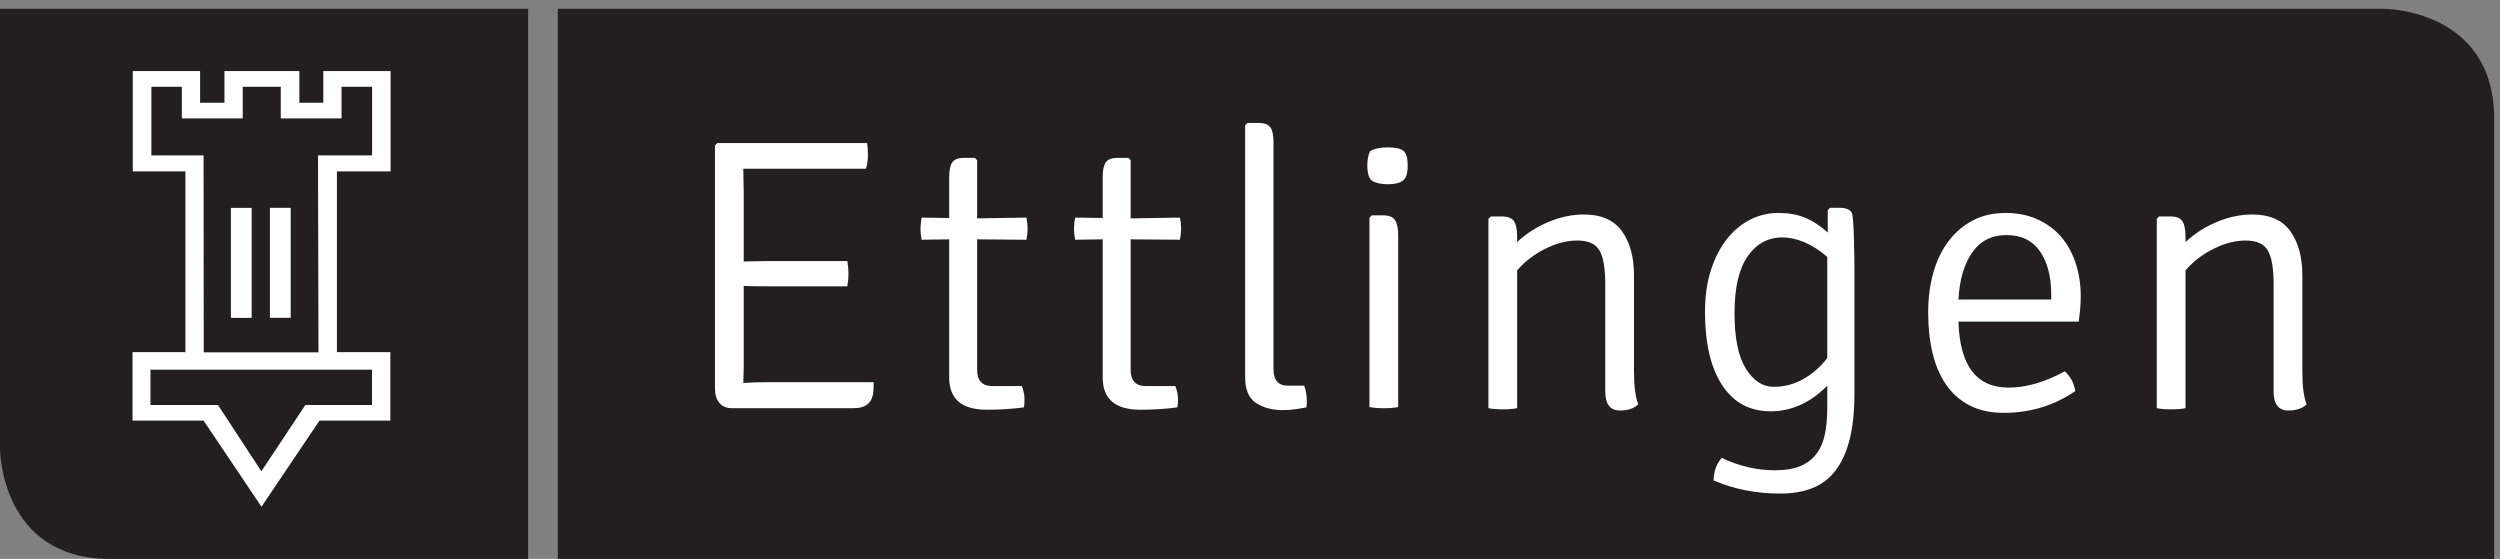 <?xml version="1.0" encoding="UTF-8" standalone="no"?>
<!DOCTYPE svg PUBLIC "-//W3C//DTD SVG 1.1//EN" "http://www.w3.org/Graphics/SVG/1.1/DTD/svg11.dtd">
<svg width="100%" height="100%" viewBox="0 0 671 150" version="1.1" xmlns="http://www.w3.org/2000/svg" xmlns:xlink="http://www.w3.org/1999/xlink" xml:space="preserve" xmlns:serif="http://www.serif.com/" style="fill-rule:evenodd;clip-rule:evenodd;stroke-linejoin:round;stroke-miterlimit:2;">
    <rect x="0" y="0" width="671" height="150" fill="#808080" stroke="none"/>
    <g transform="matrix(4.167,0,0,4.167,0,0)">
        <path d="M35.929,36L35.929,0.568L153.566,0.568C153.566,0.568 160.653,0.568 160.653,7.655L160.653,36L35.929,36Z" style="fill:rgb(35,31,32);fill-rule:nonzero;"/>
        <path d="M90.058,26.218L90.058,15.168C90.058,14.718 89.992,14.389 89.859,14.18C89.724,13.972 89.459,13.868 89.058,13.868L88.359,13.868L88.209,14.018L88.209,26.218C88.459,26.268 88.767,26.293 89.134,26.293C89.5,26.293 89.808,26.268 90.058,26.218Z" style="fill:white;fill-rule:nonzero;"/>
        <path d="M114.672,31.791C115.455,31.791 116.143,31.674 116.734,31.441C117.325,31.207 117.821,30.832 118.221,30.316C118.621,29.799 118.926,29.132 119.133,28.316C119.342,27.499 119.446,26.507 119.446,25.341L119.446,17.492C119.446,16.936 119.442,16.371 119.42,15.819C119.43,15.816 119.396,13.908 119.271,13.699C119.146,13.491 118.896,13.386 118.522,13.386L117.868,13.386L117.739,13.524C117.738,13.524 117.729,13.528 117.729,13.528C117.729,13.528 117.715,14.228 117.729,14.973C116.694,14.074 115.813,13.716 114.547,13.716C113.912,13.716 113.313,13.858 112.746,14.141C112.18,14.425 111.68,14.837 111.246,15.378C110.813,15.92 110.467,16.587 110.209,17.378C109.95,18.17 109.821,19.076 109.821,20.091C109.821,22.108 110.188,23.678 110.922,24.803C111.654,25.928 112.696,26.492 114.047,26.492C115.396,26.492 116.612,25.941 117.696,24.841L117.696,26.291C117.696,26.908 117.646,27.462 117.547,27.955C117.446,28.446 117.268,28.867 117.008,29.216C116.75,29.566 116.404,29.832 115.971,30.016C115.537,30.2 114.987,30.291 114.321,30.291C113.154,30.291 112.012,30.024 110.896,29.492C110.563,29.874 110.387,30.357 110.371,30.941C111.672,31.507 113.104,31.791 114.672,31.791ZM116.178,24.402C115.58,24.745 114.933,24.916 114.235,24.916C113.539,24.916 112.945,24.527 112.455,23.749C111.967,22.969 111.721,21.775 111.721,20.166C111.721,18.541 112.004,17.323 112.567,16.51C113.133,15.698 113.879,15.291 114.809,15.291C115.256,15.291 115.729,15.396 116.228,15.605C116.726,15.814 117.215,16.129 117.696,16.548L117.696,23.056C117.281,23.61 116.775,24.057 116.178,24.402ZM126.846,26.104C127.463,26.428 128.205,26.591 129.071,26.591C130.771,26.591 132.305,26.125 133.672,25.191C133.588,24.675 133.362,24.25 132.996,23.916C131.713,24.617 130.504,24.966 129.371,24.966C127.305,24.966 126.229,23.55 126.146,20.716L133.896,20.716C133.93,20.466 133.959,20.204 133.983,19.928C134.008,19.654 134.021,19.367 134.021,19.066C134.021,18.316 133.912,17.613 133.696,16.954C133.479,16.295 133.166,15.729 132.758,15.253C132.351,14.779 131.842,14.404 131.233,14.128C130.625,13.854 129.938,13.716 129.172,13.716C128.386,13.716 127.691,13.875 127.084,14.191C126.476,14.508 125.955,14.951 125.521,15.516C125.088,16.083 124.758,16.758 124.533,17.541C124.309,18.326 124.196,19.191 124.196,20.141C124.196,21.076 124.287,21.933 124.471,22.716C124.654,23.5 124.941,24.178 125.334,24.753C125.726,25.329 126.229,25.779 126.846,26.104ZM126.146,19.291C126.213,18.025 126.508,17.016 127.029,16.266C127.553,15.516 128.287,15.141 129.233,15.141C130.195,15.141 130.918,15.492 131.398,16.191C131.881,16.891 132.121,17.816 132.121,18.966L132.121,19.291L126.146,19.291ZM147.396,26.441C147.912,26.441 148.305,26.307 148.57,26.041C148.387,25.576 148.295,24.867 148.295,23.916L148.295,17.716C148.295,16.55 148.037,15.608 147.521,14.891C147.004,14.175 146.188,13.816 145.07,13.816C144.305,13.816 143.537,13.979 142.771,14.303C142.004,14.628 141.338,15.058 140.771,15.591L140.771,15.242C140.771,14.791 140.705,14.462 140.57,14.253C140.438,14.045 140.17,13.941 139.771,13.941L139.07,13.941L138.92,14.091L138.92,26.291C139.17,26.341 139.479,26.367 139.846,26.367C140.213,26.367 140.521,26.341 140.771,26.291L140.771,17.416C141.254,16.85 141.854,16.387 142.57,16.029C143.287,15.67 143.979,15.492 144.646,15.492C145.346,15.492 145.82,15.704 146.07,16.128C146.32,16.553 146.445,17.275 146.445,18.291L146.445,25.216C146.445,26.034 146.762,26.441 147.396,26.441ZM88.434,11.678C88.675,11.803 88.996,11.867 89.396,11.867C89.845,11.867 90.171,11.788 90.371,11.628C90.571,11.47 90.671,11.15 90.671,10.666C90.671,10.183 90.58,9.867 90.396,9.716C90.212,9.566 89.88,9.492 89.396,9.492C88.896,9.492 88.513,9.576 88.246,9.742C88.13,9.975 88.071,10.284 88.071,10.666C88.071,11.216 88.192,11.553 88.434,11.678ZM82.026,23.768L82.026,9.165C82.026,8.715 81.959,8.395 81.826,8.204C81.692,8.012 81.425,7.917 81.026,7.917L80.351,7.917L80.201,8.066L80.201,24.316C80.201,25.1 80.434,25.645 80.901,25.954C81.367,26.262 81.942,26.416 82.627,26.416C82.877,26.416 83.127,26.399 83.377,26.366C83.627,26.332 83.884,26.29 84.151,26.239C84.151,26.206 84.155,26.159 84.164,26.098C84.171,26.04 84.175,25.959 84.175,25.857C84.175,25.706 84.164,25.536 84.138,25.349C84.113,25.164 84.067,24.994 84.002,24.841L82.951,24.841C82.334,24.841 82.026,24.483 82.026,23.768ZM55.902,10.003C55.902,9.678 55.885,9.417 55.852,9.216L46.202,9.216L46.052,9.367L46.052,25.041C46.052,25.425 46.147,25.729 46.339,25.954C46.53,26.178 46.793,26.291 47.127,26.291L55.002,26.291C55.702,26.291 56.11,26 56.227,25.416C56.26,25.233 56.277,24.966 56.277,24.617L49.427,24.617C48.96,24.617 48.443,24.633 47.877,24.666L47.902,23.712L47.902,18.416C48.268,18.433 48.768,18.441 49.402,18.441L54.577,18.441C54.627,18.163 54.652,17.895 54.652,17.641C54.652,17.387 54.627,17.113 54.577,16.816L49.402,16.816L47.902,16.841L47.902,12.416L47.877,10.867L55.777,10.867C55.86,10.617 55.902,10.329 55.902,10.003ZM63.564,26.391C64.379,26.391 65.171,26.341 65.939,26.242C65.972,26.175 65.989,26 65.989,25.716C65.989,25.433 65.93,25.15 65.814,24.867L63.914,24.867C63.264,24.867 62.939,24.516 62.939,23.816L62.939,15.416L66.114,15.441C66.164,15.191 66.189,14.954 66.189,14.729C66.189,14.503 66.164,14.266 66.114,14.016L62.939,14.066L62.939,10.316L62.789,10.167L62.114,10.167C61.73,10.167 61.472,10.262 61.339,10.454C61.205,10.645 61.139,10.966 61.139,11.416L61.139,14.041L59.364,14.016C59.314,14.266 59.289,14.503 59.289,14.729C59.289,14.954 59.314,15.191 59.364,15.441L61.139,15.416L61.139,24.316C61.139,25.701 61.947,26.391 63.564,26.391ZM75.701,24.867L73.801,24.867C73.151,24.867 72.826,24.516 72.826,23.816L72.826,15.416L76.001,15.441C76.051,15.191 76.076,14.954 76.076,14.729C76.076,14.503 76.051,14.266 76.001,14.016L72.826,14.066L72.826,10.316L72.676,10.167L72.001,10.167C71.617,10.167 71.359,10.262 71.226,10.454C71.092,10.645 71.026,10.966 71.026,11.416L71.026,14.041L69.251,14.016C69.201,14.266 69.176,14.503 69.176,14.729C69.176,14.954 69.201,15.191 69.251,15.441L71.026,15.416L71.026,24.316C71.026,25.701 71.834,26.391 73.451,26.391C74.267,26.391 75.059,26.341 75.826,26.242C75.859,26.175 75.876,26 75.876,25.716C75.876,25.433 75.817,25.15 75.701,24.867ZM99.72,14.303C98.955,14.628 98.289,15.058 97.72,15.591L97.72,15.242C97.72,14.791 97.654,14.462 97.521,14.253C97.386,14.045 97.121,13.941 96.72,13.941L96.021,13.941L95.871,14.091L95.871,26.291C96.121,26.341 96.429,26.367 96.796,26.367C97.164,26.367 97.47,26.341 97.72,26.291L97.72,17.416C98.205,16.85 98.804,16.387 99.521,16.029C100.237,15.67 100.93,15.492 101.596,15.492C102.297,15.492 102.771,15.704 103.021,16.128C103.271,16.553 103.396,17.275 103.396,18.291L103.396,25.216C103.396,26.034 103.713,26.441 104.346,26.441C104.862,26.441 105.254,26.307 105.521,26.041C105.338,25.576 105.246,24.867 105.246,23.916L105.246,17.716C105.246,16.55 104.987,15.608 104.471,14.891C103.955,14.175 103.137,13.816 102.021,13.816C101.254,13.816 100.487,13.979 99.72,14.303Z" style="fill:white;fill-rule:nonzero;"/>
        <path d="M0,0.568L0,28.914C0,28.914 0,36 7.086,36L34.016,36L34.016,0.568L0,0.568Z" style="fill:rgb(35,31,32);fill-rule:nonzero;"/>
        <path d="M14.872,13.388L14.872,20.472L16.209,20.472L16.209,13.387L14.872,13.388Z" style="fill:white;fill-rule:nonzero;"/>
        <rect x="17.386" y="13.386" width="1.338" height="7.085" style="fill:white;fill-rule:nonzero;"/>
        <path d="M25.159,11.038L25.159,4.577L20.824,4.577L20.824,6.616L19.282,6.616L19.282,4.577L14.457,4.577L14.457,6.616L12.889,6.616L12.889,4.577L8.551,4.577L8.551,11.038L11.944,11.038L11.944,22.682L8.537,22.682L8.537,27.093L13.114,27.093L16.843,32.639L20.577,27.093L25.143,27.093L25.143,22.682L21.701,22.682L21.701,11.038L25.159,11.038ZM23.961,23.812L23.961,26.088L19.668,26.088L16.835,30.356L14.041,26.088L9.691,26.088L9.691,23.812L23.961,23.812ZM20.513,22.695L13.123,22.695L13.112,10.008L9.751,10.008L9.751,5.592L11.712,5.592L11.712,7.625L15.634,7.625L15.634,5.592L18.085,5.592L18.085,7.625L21.998,7.625L21.998,5.592L23.967,5.592L23.967,10.008L20.484,10.008L20.513,22.695Z" style="fill:white;fill-rule:nonzero;"/>
    </g>
</svg>
